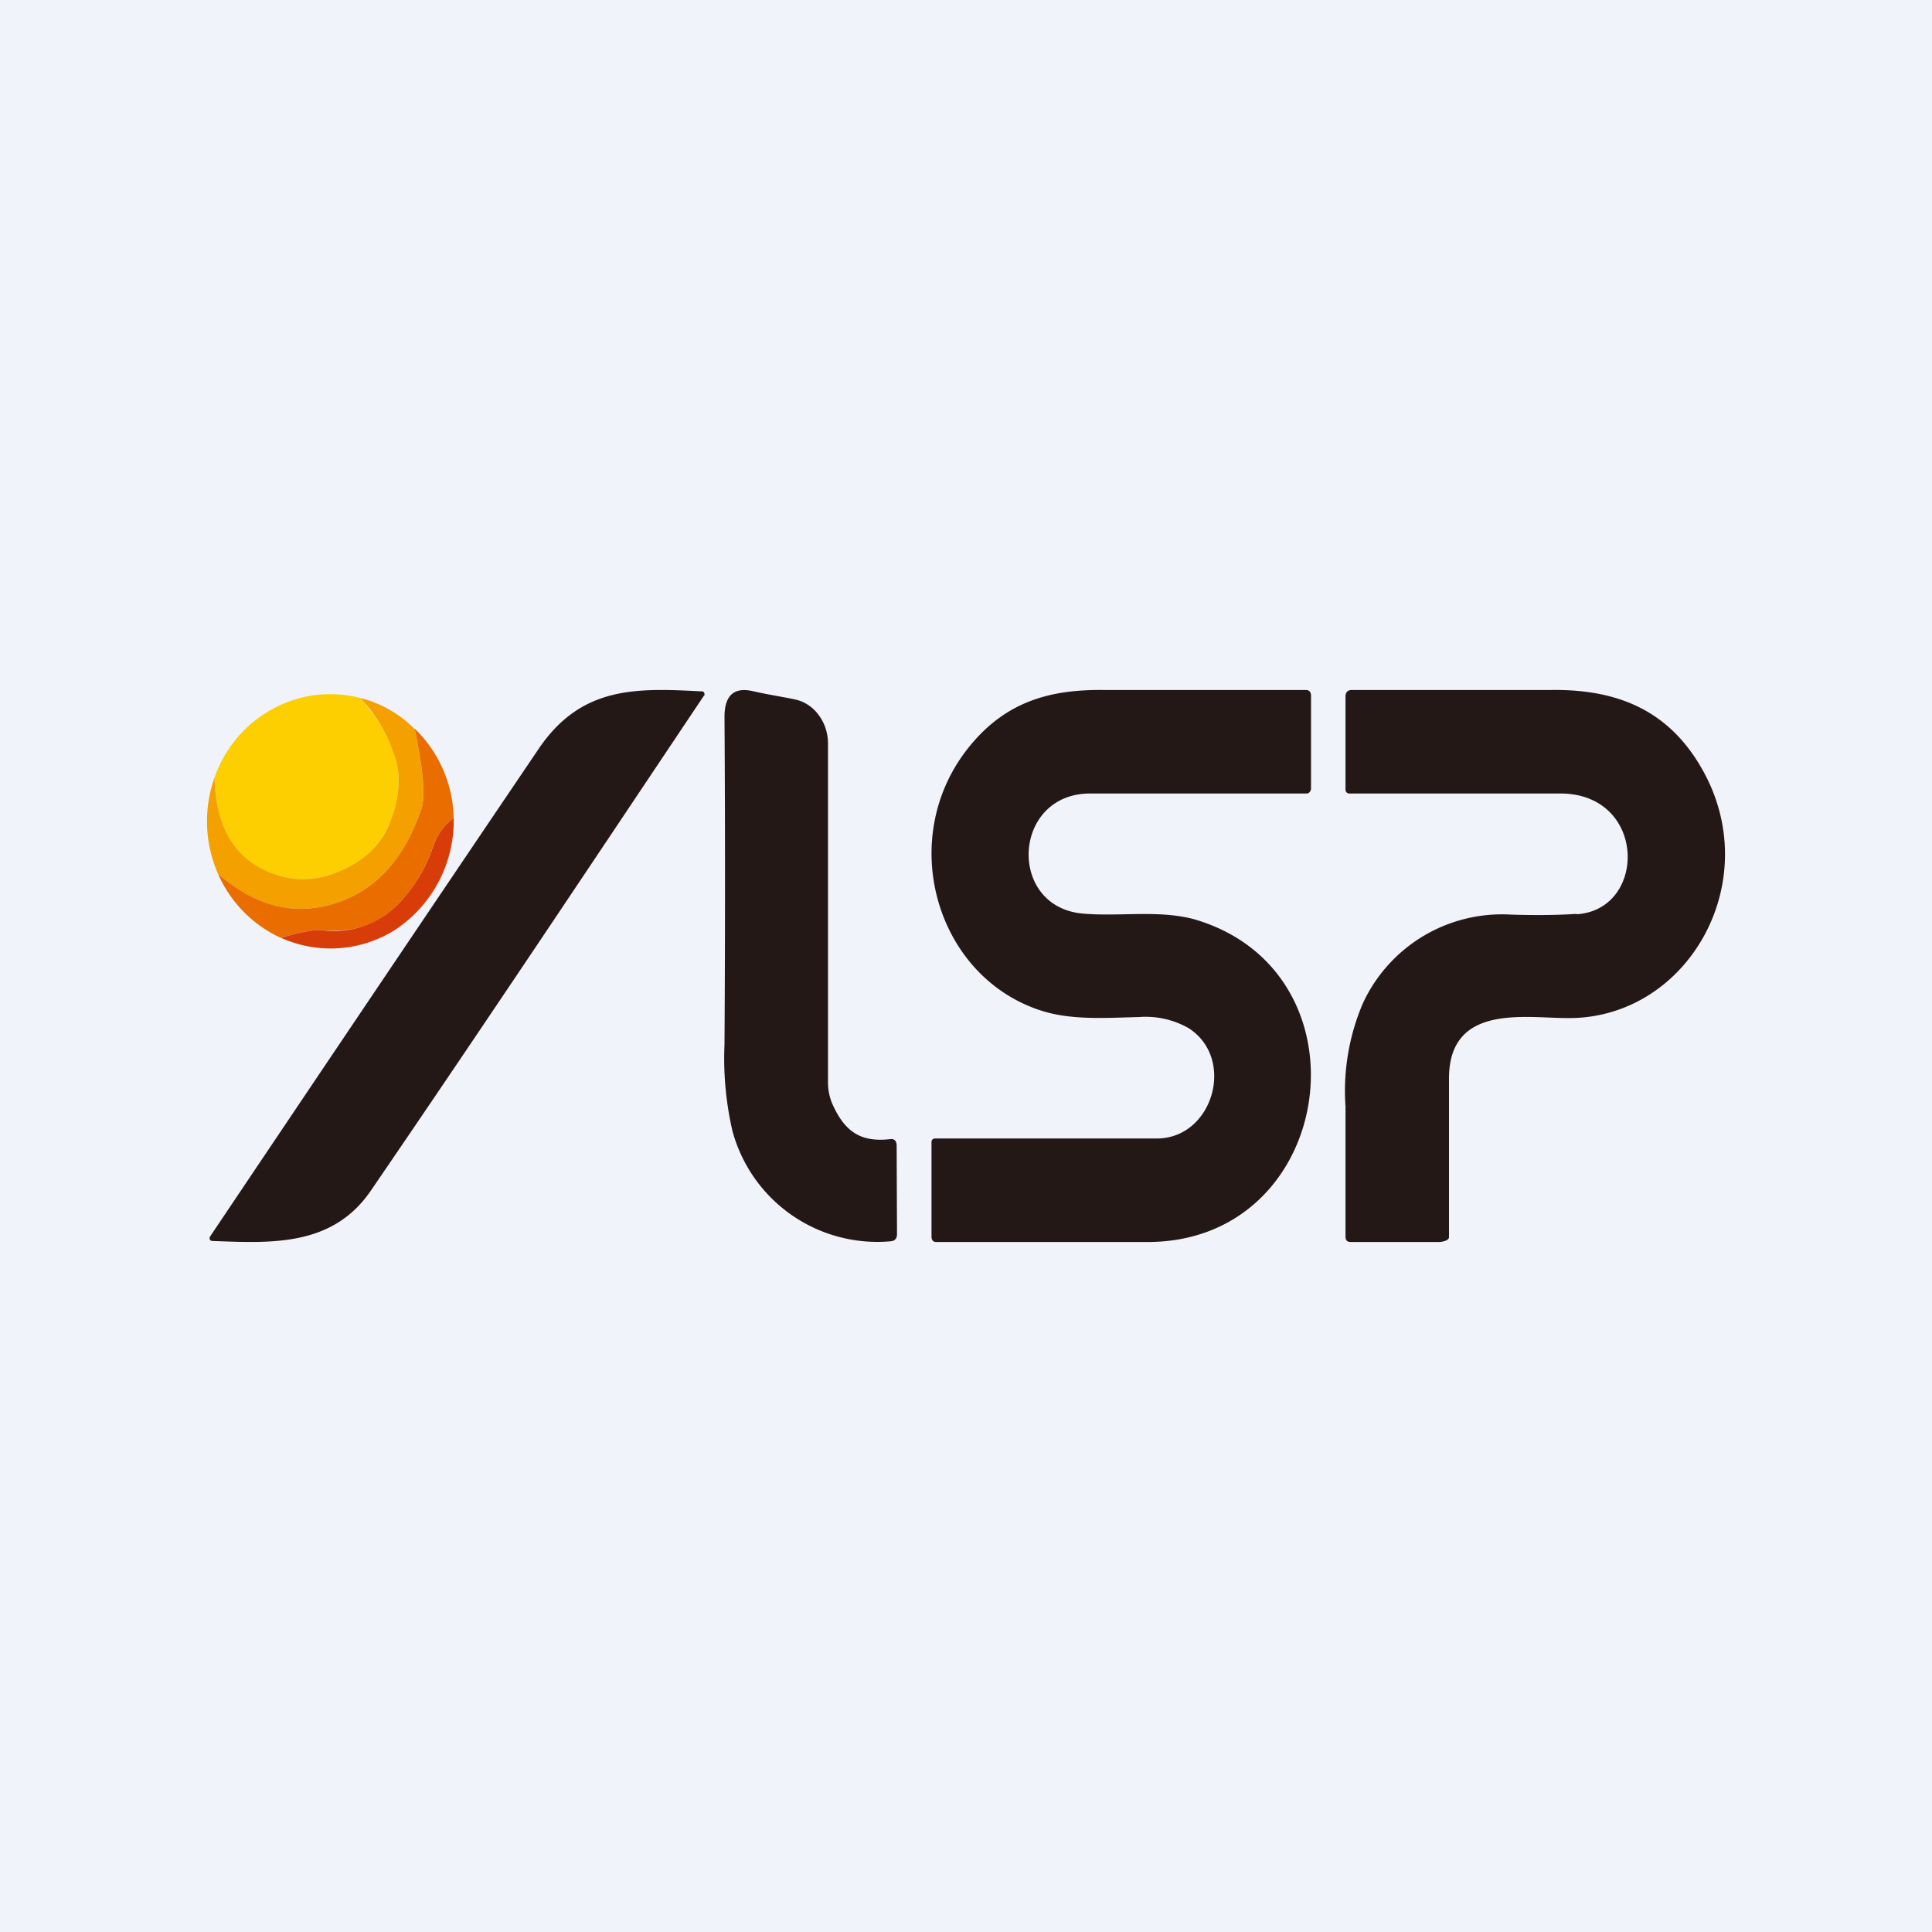 <svg width="56" height="56" viewBox="0 0 56 56" xmlns="http://www.w3.org/2000/svg"><path fill="#F0F3FA" d="M0 0h56v56H0z"/><path d="M10.44 20.23c.57.66.92 1.27 1.05 1.85.12.5.07 1.06-.15 1.66-.19.53-.52.94-.98 1.24-.8.5-1.59.63-2.35.38-1.16-.38-1.76-1.32-1.79-2.83.3-.85.9-1.56 1.68-1.98a3.48 3.48 0 0 1 2.54-.32Z" fill="#FDCF00"/><path d="M20.4 20.17c-3.2 4.78-6.4 9.59-9.65 14.34-1.12 1.64-2.91 1.52-4.6 1.46l-.04-.01a.09.09 0 0 1-.02-.12c2.9-4.32 6.07-9.03 9.5-14.1 1.24-1.86 2.84-1.8 4.75-1.7h.04l.03.04a.1.1 0 0 1 0 .09ZM24.11 31.96c.37.86.85 1.15 1.68 1.06.14-.02.2.05.2.2l.01 2.55c0 .13-.06.2-.19.21a4.35 4.35 0 0 1-4.58-3.2 9.37 9.37 0 0 1-.23-2.51c.02-3.2.02-6.37 0-9.49 0-.63.28-.88.85-.74.44.1 1.02.19 1.22.24.26.06.5.22.67.46.17.23.26.52.26.81v9.83c0 .2.04.4.11.58ZM33.53 33c1.63 0 2.3-2.32.92-3.2a2.52 2.52 0 0 0-1.44-.32c-.91.02-1.92.1-2.81-.18-3.1-.98-4.26-5.06-2.07-7.7 1.04-1.26 2.3-1.62 3.87-1.6h5.85c.1 0 .15.06.15.16v2.7c0 .04-.02.07-.04.1a.12.12 0 0 1-.09.04h-6.26c-2.27-.01-2.43 3.28-.23 3.48 1.1.1 2.3-.13 3.35.2 5.1 1.61 3.95 9.37-1.52 9.32h-6.07c-.1 0-.14-.06-.14-.16v-2.73c0-.07.04-.11.11-.11h6.42Z" fill="#231815"/><path d="M45.7 26.5c2.06-.13 2.04-3.53-.51-3.5h-6.07a.11.11 0 0 1-.12-.12v-2.7c0-.11.07-.18.17-.18h5.77c1.9-.03 3.42.56 4.4 2.3 1.84 3.24-.4 7.19-3.84 7.21-1.25.01-3.5-.45-3.5 1.75v4.6c0 .1-.2.14-.29.14h-2.56c-.1 0-.15-.05-.15-.16v-3.77a6.47 6.47 0 0 1 .5-2.98 4.44 4.44 0 0 1 4.29-2.58c.65.02 1.28.02 1.9-.02Z" fill="#231815"/><path d="M10.44 20.23c.6.15 1.14.46 1.58.9.25 1.18.31 1.95.2 2.3-.52 1.54-1.4 2.47-2.67 2.8-1.12.3-2.2 0-3.23-.9a3.8 3.8 0 0 1-.1-2.8c.03 1.5.63 2.45 1.8 2.83.75.25 1.54.12 2.34-.38.46-.3.8-.71.98-1.24.22-.6.27-1.15.15-1.66a4.45 4.45 0 0 0-1.05-1.85Z" fill="#F4A100"/><path d="M12.02 21.12a3.7 3.7 0 0 1 1.13 2.59c-.27.2-.47.47-.59.8-.12.36-.26.67-.43.94-.29.46-.61.82-.97 1.08-.5.36-1.11.5-1.84.43-.21-.02-.61.06-1.19.22a3.65 3.65 0 0 1-1.81-1.85c1.04.9 2.11 1.2 3.23.9 1.26-.33 2.15-1.26 2.67-2.8.11-.35.05-1.12-.2-2.3Z" fill="#EA6D00"/><path d="M13.15 23.7a3.79 3.79 0 0 1-1.71 3.26 3.5 3.5 0 0 1-3.3.22c.57-.16.97-.24 1.18-.22a2.6 2.6 0 0 0 1.84-.43c.36-.26.68-.62.97-1.08.17-.27.31-.58.43-.93.12-.34.32-.61.59-.81Z" fill="#D83C08"/></svg>